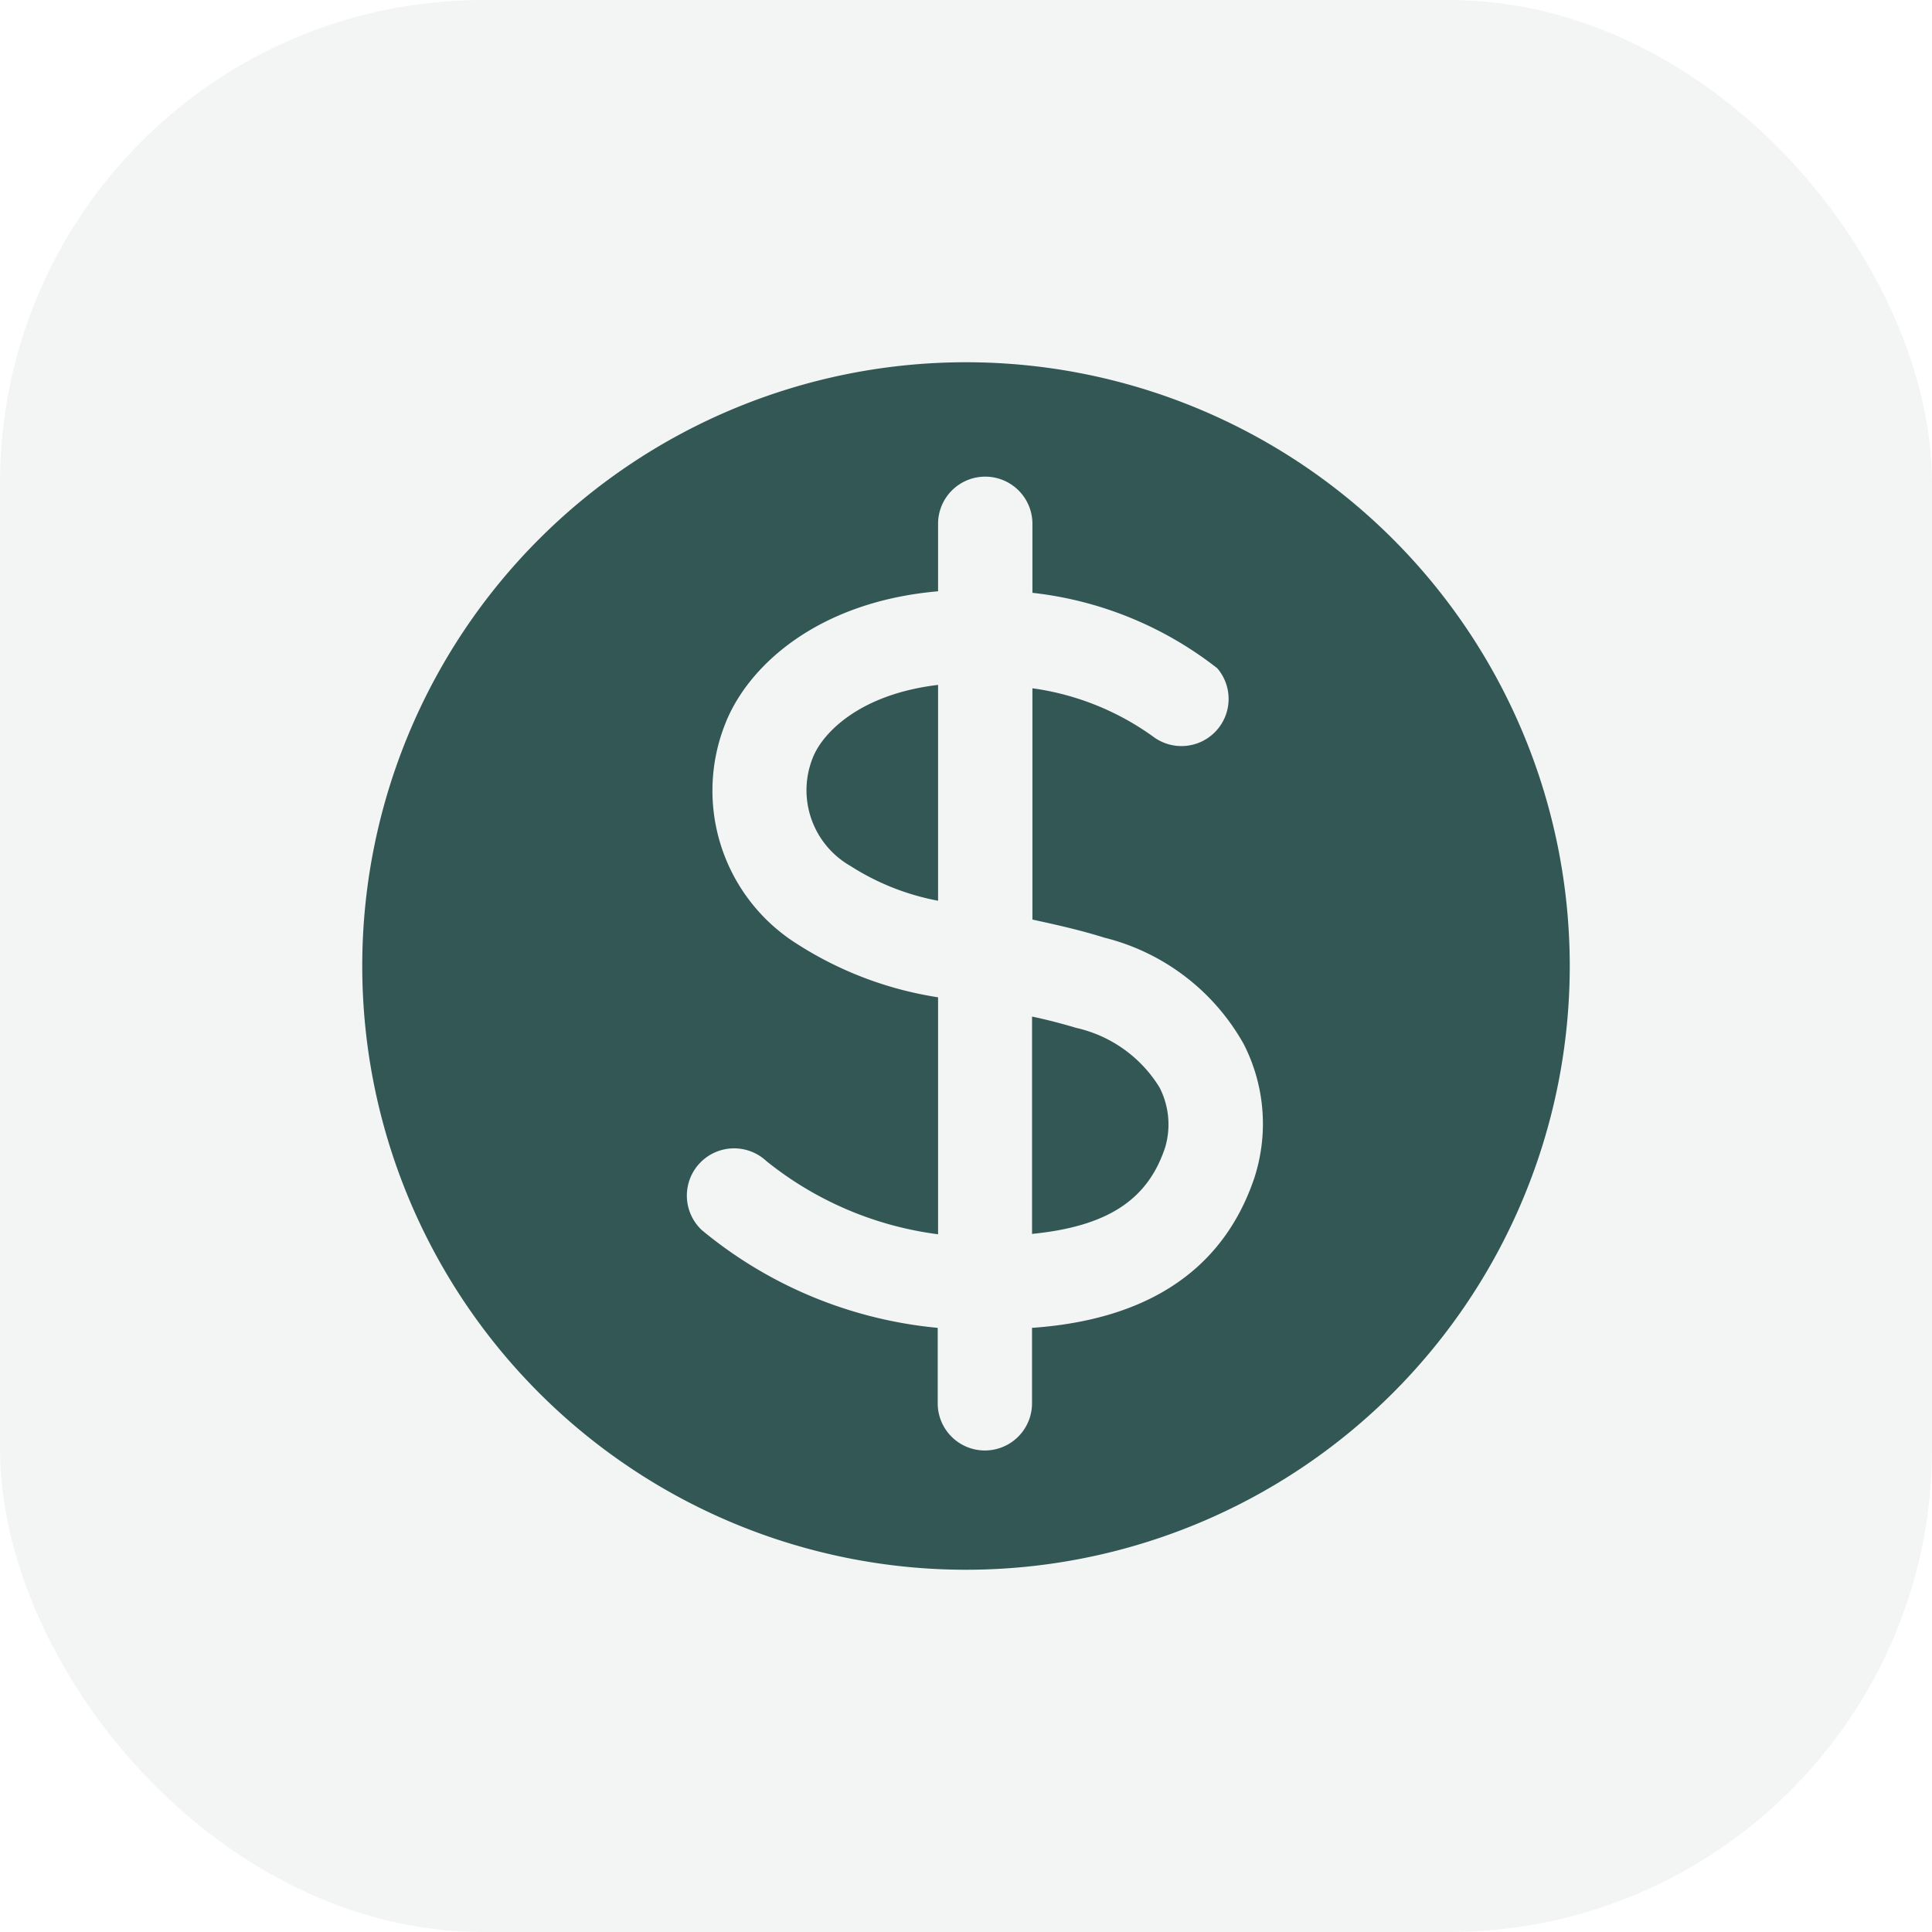 <svg width="64" height="64" fill="none" xmlns="http://www.w3.org/2000/svg"><rect width="64" height="64" rx="16" fill="#335755" opacity=".06"/><path fill-rule="evenodd" clip-rule="evenodd" d="M32 12a20 20 0 100 40 20 20 0 000-40zm9.563 26.987c-1.25 3.75-4.513 4.8-7.376 5v2.5a1.562 1.562 0 11-3.124 0v-2.5a14.337 14.337 0 01-7.813-3.237 1.564 1.564 0 112.137-2.288 11.387 11.387 0 005.688 2.425v-7.85a12.038 12.038 0 01-4.662-1.762 6 6 0 01-2.388-7.3c.738-1.888 3.025-4.038 7.05-4.388v-2.274a1.563 1.563 0 013.125 0v2.325a12.087 12.087 0 016.125 2.5 1.562 1.562 0 01-2.075 2.3A8.925 8.925 0 0034.2 22.8v7.662c.75.163 1.55.338 2.387.6a7.312 7.312 0 014.613 3.525 5.8 5.8 0 01.362 4.4zM35.65 34.05c-.5-.15-.987-.275-1.462-.375v7.2c2.5-.25 3.837-1.125 4.412-2.875a2.687 2.687 0 00-.188-1.975 4.362 4.362 0 00-2.762-1.975zm-8.773-6.922c-.23-.66-.213-1.38.048-2.028.313-.8 1.525-2.1 4.15-2.412v7.15a8.164 8.164 0 01-2.9-1.15 2.888 2.888 0 01-1.298-1.56z" fill="#335755"/></svg>